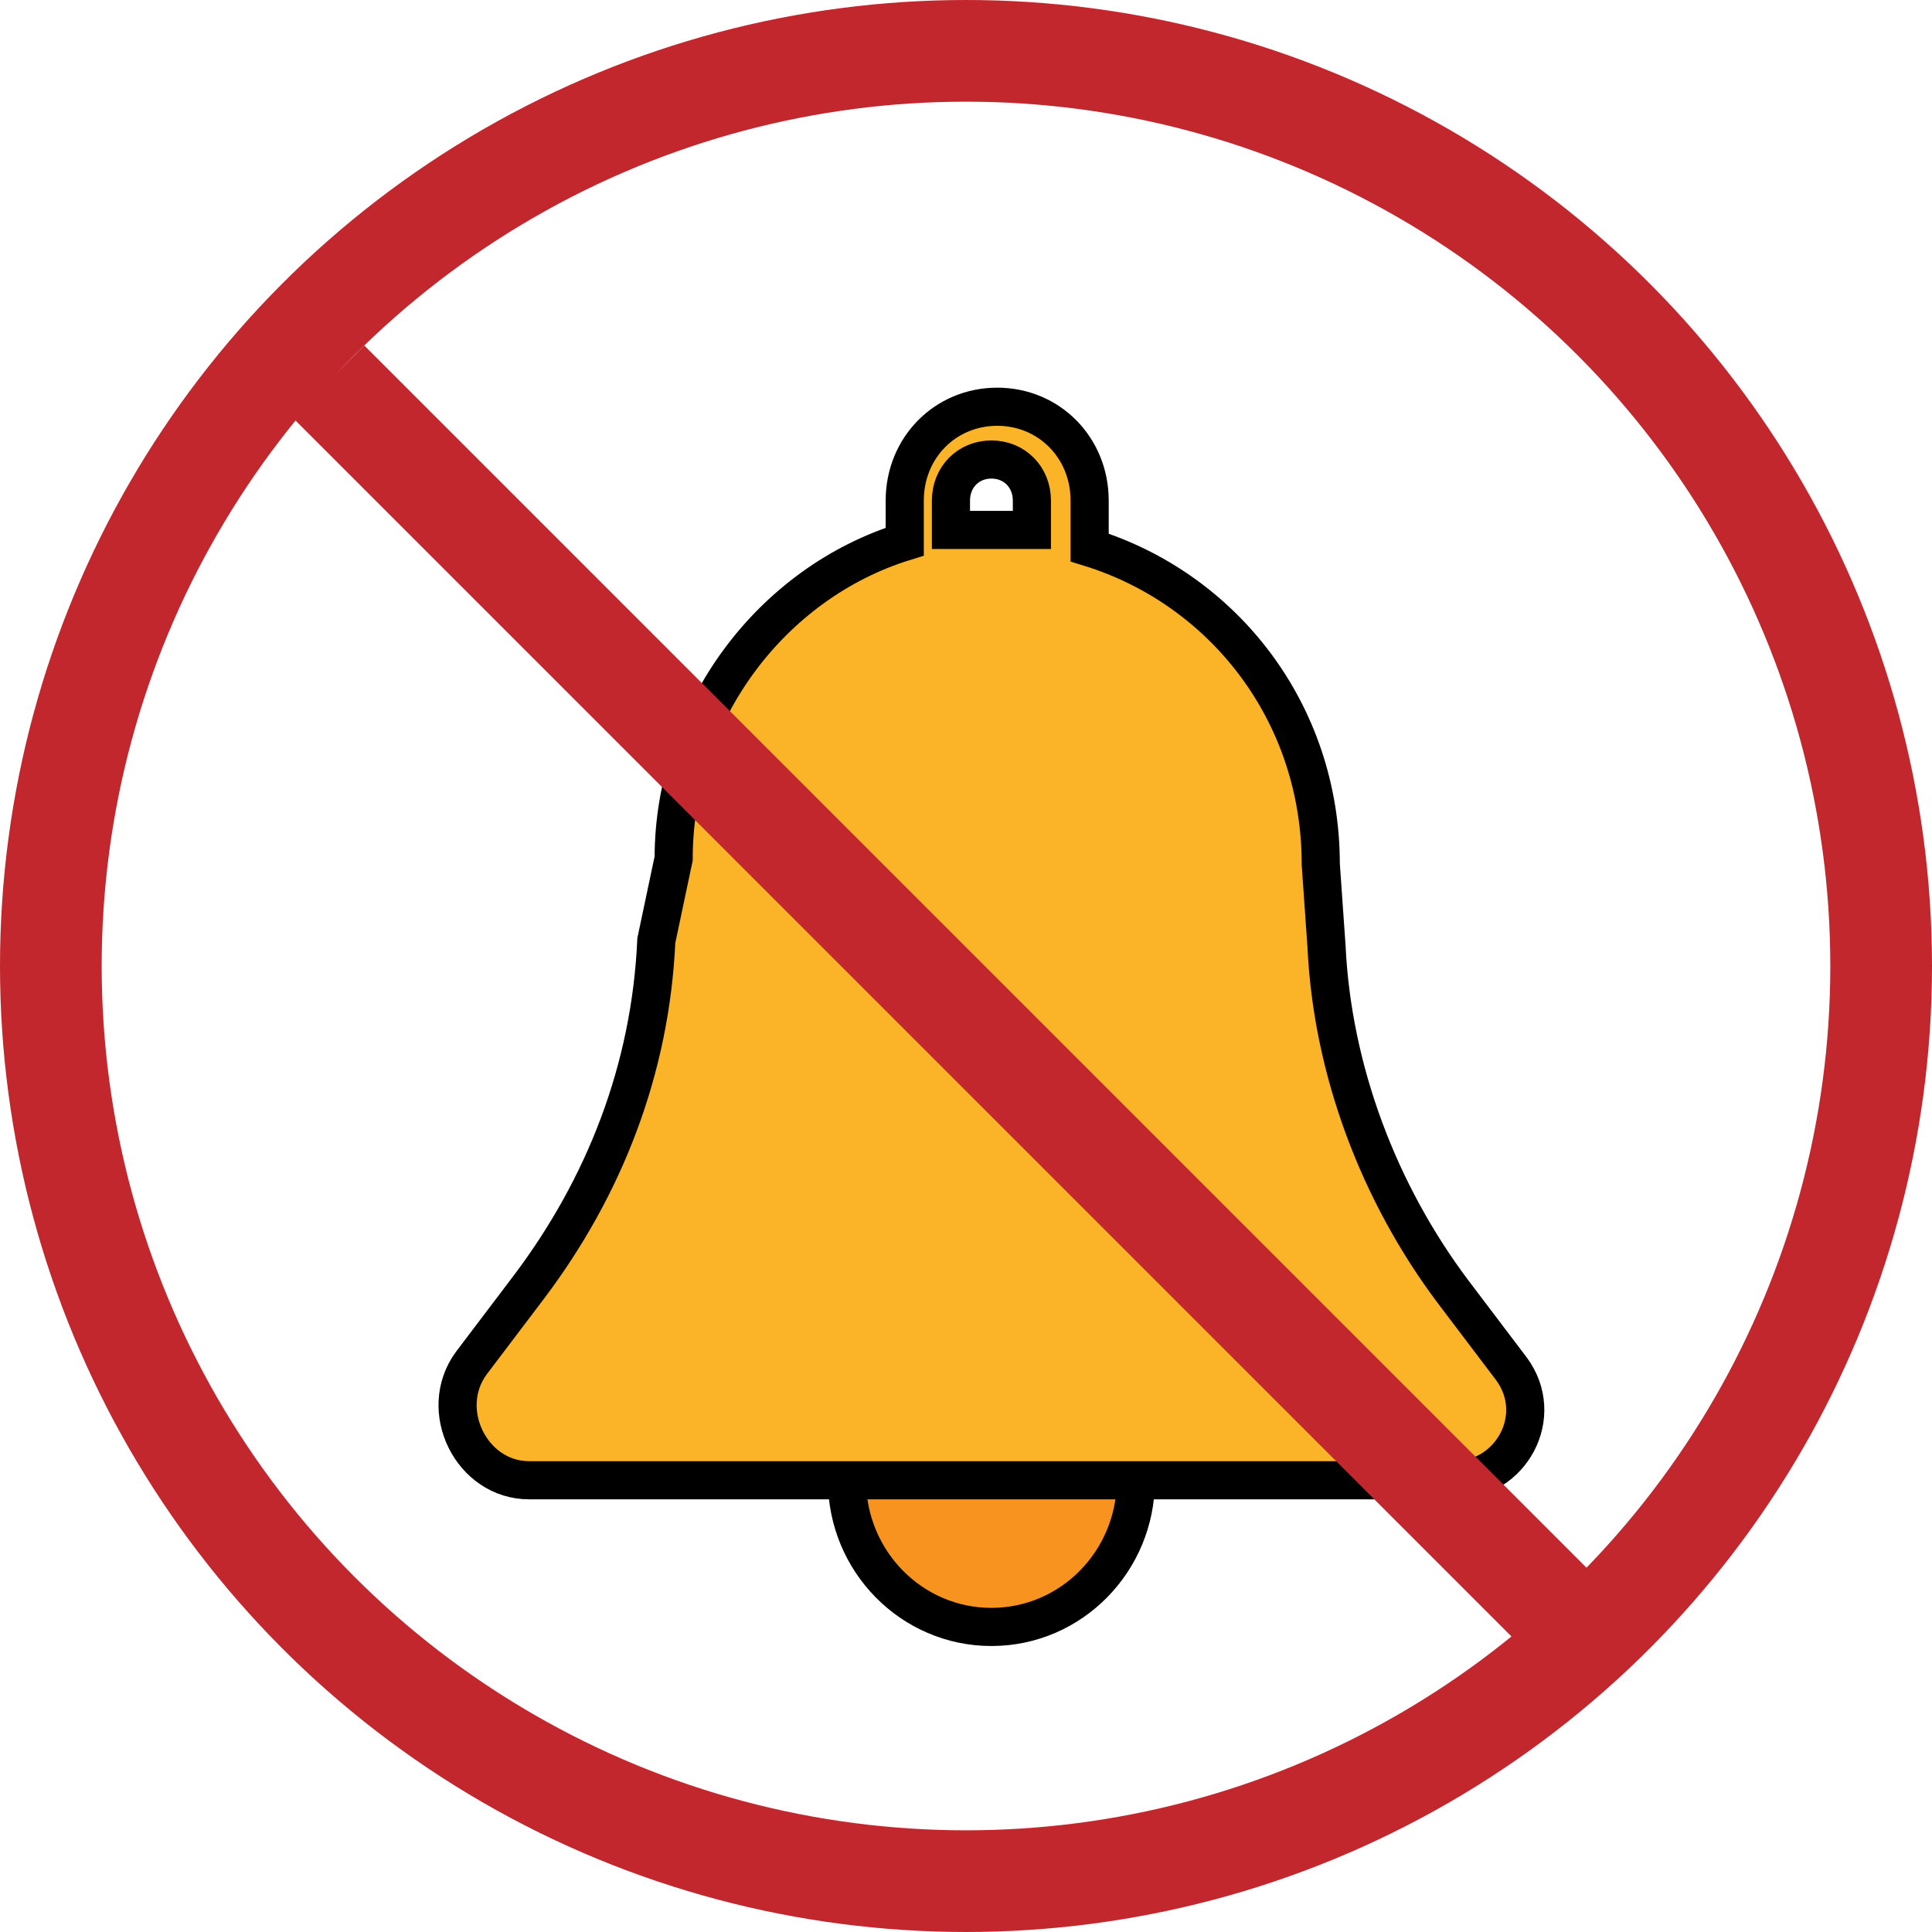 <?xml version="1.0" encoding="UTF-8"?>
<svg width="38px" height="38px" viewBox="0 0 38 38" version="1.1" xmlns="http://www.w3.org/2000/svg" xmlns:xlink="http://www.w3.org/1999/xlink">
    <title>_iconos_Silenciar las notificaciones</title>
    <g id="PANTALLAS-LAPTOP" stroke="none" stroke-width="1" fill="none" fill-rule="evenodd">
        <g id="Artboard" transform="translate(-1, -1)">
            <g id="_iconos_Silenciar-las-notificaciones" transform="translate(2, 2)">
                <g id="Group" transform="translate(8, 7)" fill-rule="nonzero" stroke="#000000" stroke-width="0.75">
                    <ellipse id="Oval" fill="#F7931E" cx="10.5" cy="21.115" rx="2.841" ry="2.885"></ellipse>
                    <path d="M20.728,18.923 L19.592,17.423 C18.114,15.462 17.205,13.038 17.091,10.615 L16.978,9 C16.978,6 15.046,3.577 12.432,2.769 L12.432,1.846 C12.432,0.808 11.636,0 10.614,0 L10.614,0 C9.591,0 8.795,0.808 8.795,1.846 L8.795,2.654 C6.182,3.462 4.25,6 4.25,8.885 L3.909,10.5 C3.795,13.038 2.886,15.346 1.408,17.308 L0.272,18.808 C-0.41,19.731 0.272,21.115 1.408,21.115 L10.5,21.115 L19.592,21.115 C20.728,21.115 21.41,19.846 20.728,18.923 Z M9.704,1.846 C9.704,1.385 10.045,1.038 10.5,1.038 C10.955,1.038 11.296,1.385 11.296,1.846 L11.296,2.423 C11.068,2.423 10.841,2.423 10.5,2.423 C10.273,2.423 9.932,2.423 9.704,2.423 L9.704,1.846 Z" id="Shape" fill="#FBB428"></path>
                </g>
                <g id="Group" stroke="#C1272D" stroke-width="2">
                    <circle id="Oval" cx="18" cy="18" r="18"></circle>
                    <line x1="5.458" y1="6.503" x2="30.542" y2="31.587" id="Path"></line>
                </g>
            </g>
        </g>
    </g>
</svg>